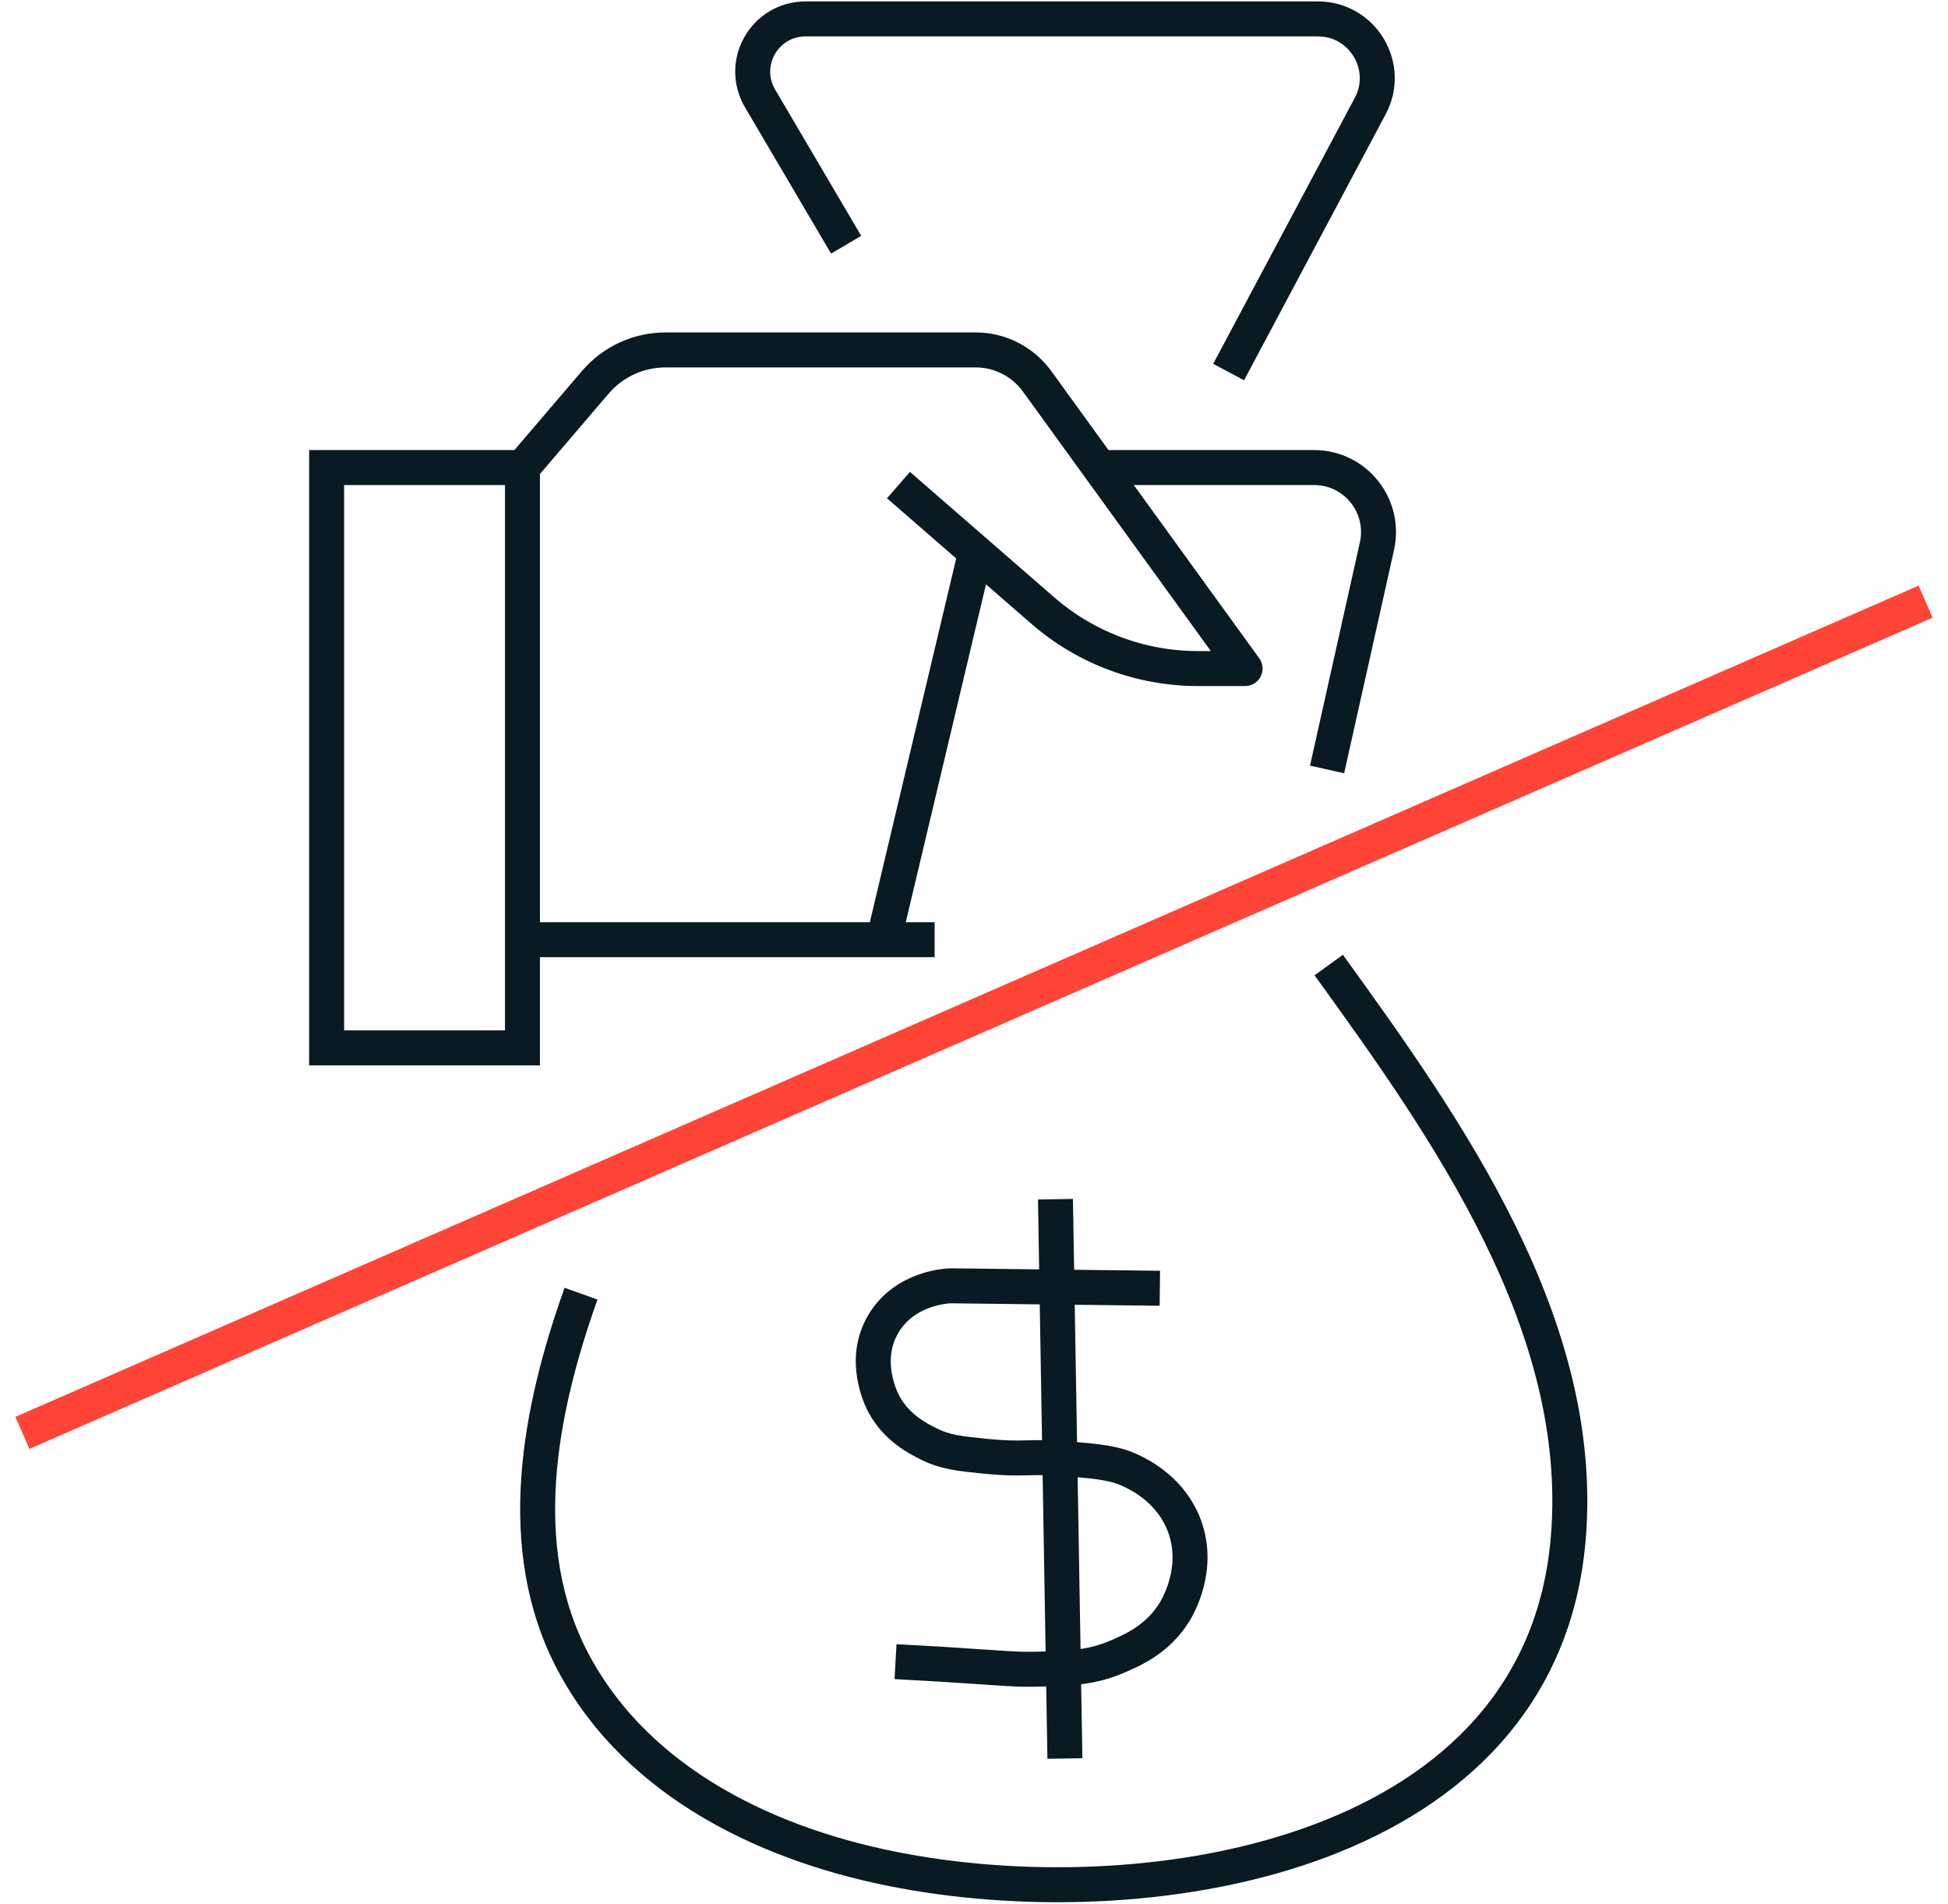 <svg xmlns="http://www.w3.org/2000/svg" fill="none" viewBox="0 0 87 85" height="85" width="87">
<path stroke-miterlimit="10" stroke-width="1.562" stroke="#091A23" d="M59.342 43.091C64.642 50.415 70.846 59.173 70.039 68.702C68.847 82.808 51.608 85.627 40.344 83.543C34.502 82.471 28.527 79.7 25.612 74.243C22.877 69.111 24.094 62.968 25.949 57.764"></path>
<path stroke-miterlimit="10" stroke-width="1.562" stroke="#091A23" d="M37.79 10.927L33.947 4.398C33.02 2.819 34.152 0.844 35.983 0.844H58.859C60.859 0.844 62.136 2.976 61.196 4.735L54.872 16.613"></path>
<path stroke-miterlimit="10" stroke-width="1.562" stroke="#091A23" d="M59.269 34.357L61.497 24.383C61.895 22.588 60.533 20.877 58.69 20.877H49.089"></path>
<path stroke-linejoin="round" stroke-width="1.562" stroke="#091A23" d="M23.334 20.877L26.587 17.07C27.37 16.155 28.515 15.625 29.719 15.625H43.585C44.657 15.625 45.669 16.143 46.307 17.01L55.607 29.852H53.499C50.957 29.852 48.5 28.936 46.572 27.262L40.127 21.66"></path>
<path stroke-miterlimit="10" stroke-width="1.562" stroke="#091A23" d="M23.334 20.877H14.588V46.789H23.334V20.877Z"></path>
<path stroke-miterlimit="10" stroke-width="1.562" stroke="#091A23" d="M41.742 41.959H23.334"></path>
<path stroke-miterlimit="10" stroke-width="1.562" stroke="#091A23" d="M43.573 24.66L39.465 41.959"></path>
<path stroke-miterlimit="10" stroke-width="1.562" stroke="#FF4438" d="M86 26.864L1 63.98"></path>
<path stroke-miterlimit="10" stroke-width="1.562" stroke="#091A23" d="M51.8 57.523C48.692 57.486 45.596 57.45 42.488 57.414C42.368 57.414 40.452 57.462 39.465 59.089C38.477 60.727 39.356 62.462 39.465 62.678C40.043 63.763 41.019 64.244 41.476 64.473C42.223 64.847 42.85 64.907 44.054 65.028C45.705 65.196 45.958 65.003 47.644 65.136C49.066 65.256 49.788 65.317 50.559 65.69C50.957 65.883 52.33 66.569 52.908 68.159C53.595 70.051 52.607 71.725 52.463 71.966C51.704 73.207 50.559 73.689 49.885 73.978C48.752 74.46 47.825 74.496 46.295 74.532C45.355 74.556 45.006 74.496 41.922 74.303C41.103 74.255 40.428 74.219 39.995 74.195"></path>
<path stroke-miterlimit="10" stroke-width="1.562" stroke="#091A23" d="M47.138 53.547L47.56 78.52"></path>
</svg>
